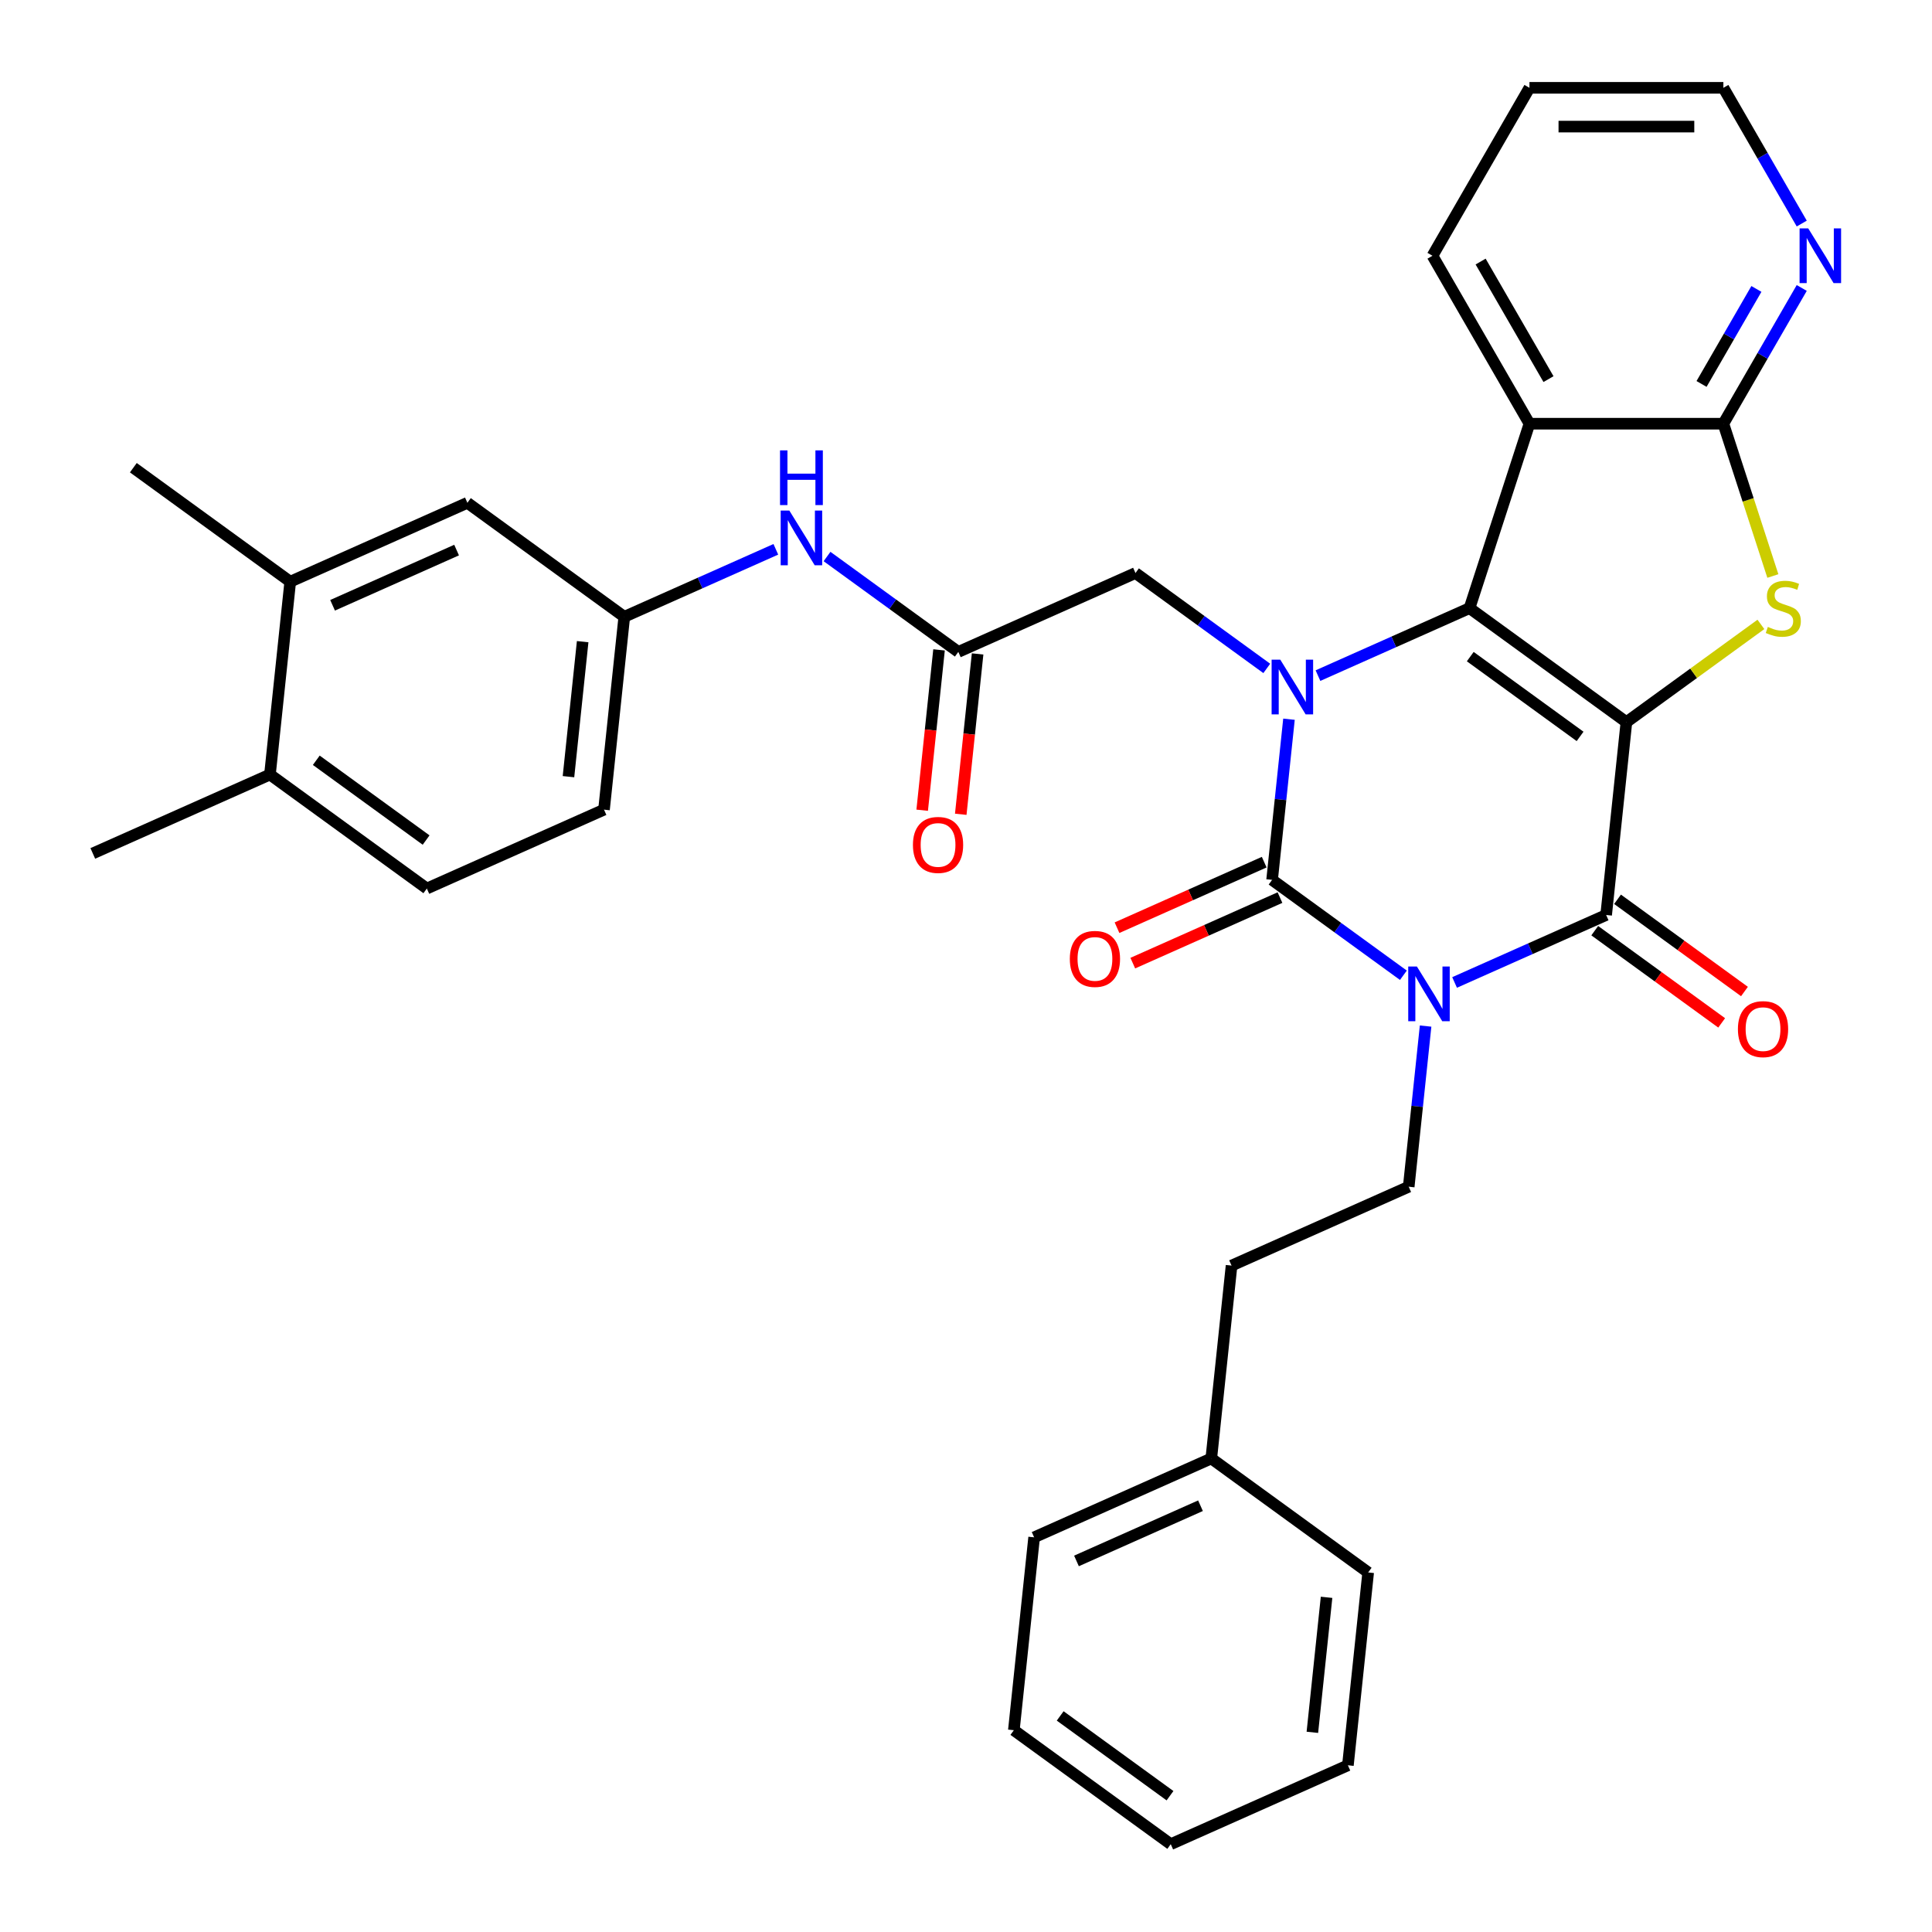 <?xml version='1.0' encoding='iso-8859-1'?>
<svg version='1.1' baseProfile='full'
              xmlns='http://www.w3.org/2000/svg'
                      xmlns:rdkit='http://www.rdkit.org/xml'
                      xmlns:xlink='http://www.w3.org/1999/xlink'
                  xml:space='preserve'
width='1000px' height='1000px' viewBox='0 0 1000 1000'>
<!-- END OF HEADER -->
<rect style='opacity:1.0;fill:#FFFFFF;stroke:none' width='1000' height='1000' x='0' y='0'> </rect>
<path class='bond-1' d='M 841.829,373.769 L 760.624,314.771' style='fill:none;fill-rule:evenodd;stroke:#000000;stroke-width:6px;stroke-linecap:butt;stroke-linejoin:miter;stroke-opacity:1' />
<path class='bond-1' d='M 817.848,381.16 L 761.005,339.861' style='fill:none;fill-rule:evenodd;stroke:#000000;stroke-width:6px;stroke-linecap:butt;stroke-linejoin:miter;stroke-opacity:1' />
<path class='bond-4' d='M 841.829,373.769 L 831.337,473.594' style='fill:none;fill-rule:evenodd;stroke:#000000;stroke-width:6px;stroke-linecap:butt;stroke-linejoin:miter;stroke-opacity:1' />
<path class='bond-5' d='M 841.829,373.769 L 876.636,348.48' style='fill:none;fill-rule:evenodd;stroke:#000000;stroke-width:6px;stroke-linecap:butt;stroke-linejoin:miter;stroke-opacity:1' />
<path class='bond-5' d='M 876.636,348.48 L 911.444,323.191' style='fill:none;fill-rule:evenodd;stroke:#CCCC00;stroke-width:6px;stroke-linecap:butt;stroke-linejoin:miter;stroke-opacity:1' />
<path class='bond-0' d='M 752.889,508.521 L 792.113,491.058' style='fill:none;fill-rule:evenodd;stroke:#0000FF;stroke-width:6px;stroke-linecap:butt;stroke-linejoin:miter;stroke-opacity:1' />
<path class='bond-0' d='M 792.113,491.058 L 831.337,473.594' style='fill:none;fill-rule:evenodd;stroke:#000000;stroke-width:6px;stroke-linecap:butt;stroke-linejoin:miter;stroke-opacity:1' />
<path class='bond-3' d='M 726.39,504.794 L 692.413,480.108' style='fill:none;fill-rule:evenodd;stroke:#0000FF;stroke-width:6px;stroke-linecap:butt;stroke-linejoin:miter;stroke-opacity:1' />
<path class='bond-3' d='M 692.413,480.108 L 658.435,455.421' style='fill:none;fill-rule:evenodd;stroke:#000000;stroke-width:6px;stroke-linecap:butt;stroke-linejoin:miter;stroke-opacity:1' />
<path class='bond-8' d='M 737.888,531.09 L 733.518,572.667' style='fill:none;fill-rule:evenodd;stroke:#0000FF;stroke-width:6px;stroke-linecap:butt;stroke-linejoin:miter;stroke-opacity:1' />
<path class='bond-8' d='M 733.518,572.667 L 729.148,614.245' style='fill:none;fill-rule:evenodd;stroke:#000000;stroke-width:6px;stroke-linecap:butt;stroke-linejoin:miter;stroke-opacity:1' />
<path class='bond-2' d='M 760.624,314.771 L 721.4,332.234' style='fill:none;fill-rule:evenodd;stroke:#000000;stroke-width:6px;stroke-linecap:butt;stroke-linejoin:miter;stroke-opacity:1' />
<path class='bond-2' d='M 721.4,332.234 L 682.176,349.698' style='fill:none;fill-rule:evenodd;stroke:#0000FF;stroke-width:6px;stroke-linecap:butt;stroke-linejoin:miter;stroke-opacity:1' />
<path class='bond-6' d='M 760.624,314.771 L 791.641,219.309' style='fill:none;fill-rule:evenodd;stroke:#000000;stroke-width:6px;stroke-linecap:butt;stroke-linejoin:miter;stroke-opacity:1' />
<path class='bond-9' d='M 655.678,345.97 L 621.7,321.284' style='fill:none;fill-rule:evenodd;stroke:#0000FF;stroke-width:6px;stroke-linecap:butt;stroke-linejoin:miter;stroke-opacity:1' />
<path class='bond-9' d='M 621.7,321.284 L 587.722,296.598' style='fill:none;fill-rule:evenodd;stroke:#000000;stroke-width:6px;stroke-linecap:butt;stroke-linejoin:miter;stroke-opacity:1' />
<path class='bond-35' d='M 667.175,372.266 L 662.805,413.844' style='fill:none;fill-rule:evenodd;stroke:#0000FF;stroke-width:6px;stroke-linecap:butt;stroke-linejoin:miter;stroke-opacity:1' />
<path class='bond-35' d='M 662.805,413.844 L 658.435,455.421' style='fill:none;fill-rule:evenodd;stroke:#000000;stroke-width:6px;stroke-linecap:butt;stroke-linejoin:miter;stroke-opacity:1' />
<path class='bond-11' d='M 654.352,446.252 L 616.259,463.212' style='fill:none;fill-rule:evenodd;stroke:#000000;stroke-width:6px;stroke-linecap:butt;stroke-linejoin:miter;stroke-opacity:1' />
<path class='bond-11' d='M 616.259,463.212 L 578.165,480.173' style='fill:none;fill-rule:evenodd;stroke:#FF0000;stroke-width:6px;stroke-linecap:butt;stroke-linejoin:miter;stroke-opacity:1' />
<path class='bond-11' d='M 662.517,464.591 L 624.424,481.552' style='fill:none;fill-rule:evenodd;stroke:#000000;stroke-width:6px;stroke-linecap:butt;stroke-linejoin:miter;stroke-opacity:1' />
<path class='bond-11' d='M 624.424,481.552 L 586.33,498.512' style='fill:none;fill-rule:evenodd;stroke:#FF0000;stroke-width:6px;stroke-linecap:butt;stroke-linejoin:miter;stroke-opacity:1' />
<path class='bond-13' d='M 825.437,481.715 L 858.284,505.58' style='fill:none;fill-rule:evenodd;stroke:#000000;stroke-width:6px;stroke-linecap:butt;stroke-linejoin:miter;stroke-opacity:1' />
<path class='bond-13' d='M 858.284,505.58 L 891.132,529.445' style='fill:none;fill-rule:evenodd;stroke:#FF0000;stroke-width:6px;stroke-linecap:butt;stroke-linejoin:miter;stroke-opacity:1' />
<path class='bond-13' d='M 837.236,465.474 L 870.084,489.339' style='fill:none;fill-rule:evenodd;stroke:#000000;stroke-width:6px;stroke-linecap:butt;stroke-linejoin:miter;stroke-opacity:1' />
<path class='bond-13' d='M 870.084,489.339 L 902.932,513.204' style='fill:none;fill-rule:evenodd;stroke:#FF0000;stroke-width:6px;stroke-linecap:butt;stroke-linejoin:miter;stroke-opacity:1' />
<path class='bond-7' d='M 917.63,298.141 L 904.823,258.725' style='fill:none;fill-rule:evenodd;stroke:#CCCC00;stroke-width:6px;stroke-linecap:butt;stroke-linejoin:miter;stroke-opacity:1' />
<path class='bond-7' d='M 904.823,258.725 L 892.016,219.309' style='fill:none;fill-rule:evenodd;stroke:#000000;stroke-width:6px;stroke-linecap:butt;stroke-linejoin:miter;stroke-opacity:1' />
<path class='bond-23' d='M 791.641,219.309 L 741.454,132.382' style='fill:none;fill-rule:evenodd;stroke:#000000;stroke-width:6px;stroke-linecap:butt;stroke-linejoin:miter;stroke-opacity:1' />
<path class='bond-23' d='M 801.499,196.232 L 766.367,135.383' style='fill:none;fill-rule:evenodd;stroke:#000000;stroke-width:6px;stroke-linecap:butt;stroke-linejoin:miter;stroke-opacity:1' />
<path class='bond-34' d='M 791.641,219.309 L 892.016,219.309' style='fill:none;fill-rule:evenodd;stroke:#000000;stroke-width:6px;stroke-linecap:butt;stroke-linejoin:miter;stroke-opacity:1' />
<path class='bond-12' d='M 892.016,219.309 L 912.298,184.18' style='fill:none;fill-rule:evenodd;stroke:#000000;stroke-width:6px;stroke-linecap:butt;stroke-linejoin:miter;stroke-opacity:1' />
<path class='bond-12' d='M 912.298,184.18 L 932.579,149.051' style='fill:none;fill-rule:evenodd;stroke:#0000FF;stroke-width:6px;stroke-linecap:butt;stroke-linejoin:miter;stroke-opacity:1' />
<path class='bond-12' d='M 880.715,198.732 L 894.912,174.142' style='fill:none;fill-rule:evenodd;stroke:#000000;stroke-width:6px;stroke-linecap:butt;stroke-linejoin:miter;stroke-opacity:1' />
<path class='bond-12' d='M 894.912,174.142 L 909.109,149.552' style='fill:none;fill-rule:evenodd;stroke:#0000FF;stroke-width:6px;stroke-linecap:butt;stroke-linejoin:miter;stroke-opacity:1' />
<path class='bond-21' d='M 729.148,614.245 L 637.451,655.071' style='fill:none;fill-rule:evenodd;stroke:#000000;stroke-width:6px;stroke-linecap:butt;stroke-linejoin:miter;stroke-opacity:1' />
<path class='bond-10' d='M 587.722,296.598 L 496.025,337.424' style='fill:none;fill-rule:evenodd;stroke:#000000;stroke-width:6px;stroke-linecap:butt;stroke-linejoin:miter;stroke-opacity:1' />
<path class='bond-14' d='M 496.025,337.424 L 462.048,312.738' style='fill:none;fill-rule:evenodd;stroke:#000000;stroke-width:6px;stroke-linecap:butt;stroke-linejoin:miter;stroke-opacity:1' />
<path class='bond-14' d='M 462.048,312.738 L 428.07,288.051' style='fill:none;fill-rule:evenodd;stroke:#0000FF;stroke-width:6px;stroke-linecap:butt;stroke-linejoin:miter;stroke-opacity:1' />
<path class='bond-19' d='M 486.043,336.375 L 481.681,377.872' style='fill:none;fill-rule:evenodd;stroke:#000000;stroke-width:6px;stroke-linecap:butt;stroke-linejoin:miter;stroke-opacity:1' />
<path class='bond-19' d='M 481.681,377.872 L 477.32,419.37' style='fill:none;fill-rule:evenodd;stroke:#FF0000;stroke-width:6px;stroke-linecap:butt;stroke-linejoin:miter;stroke-opacity:1' />
<path class='bond-19' d='M 506.008,338.473 L 501.646,379.971' style='fill:none;fill-rule:evenodd;stroke:#000000;stroke-width:6px;stroke-linecap:butt;stroke-linejoin:miter;stroke-opacity:1' />
<path class='bond-19' d='M 501.646,379.971 L 497.285,421.469' style='fill:none;fill-rule:evenodd;stroke:#FF0000;stroke-width:6px;stroke-linecap:butt;stroke-linejoin:miter;stroke-opacity:1' />
<path class='bond-25' d='M 932.579,115.712 L 912.298,80.583' style='fill:none;fill-rule:evenodd;stroke:#0000FF;stroke-width:6px;stroke-linecap:butt;stroke-linejoin:miter;stroke-opacity:1' />
<path class='bond-25' d='M 912.298,80.583 L 892.016,45.455' style='fill:none;fill-rule:evenodd;stroke:#000000;stroke-width:6px;stroke-linecap:butt;stroke-linejoin:miter;stroke-opacity:1' />
<path class='bond-16' d='M 401.571,284.324 L 362.347,301.788' style='fill:none;fill-rule:evenodd;stroke:#0000FF;stroke-width:6px;stroke-linecap:butt;stroke-linejoin:miter;stroke-opacity:1' />
<path class='bond-16' d='M 362.347,301.788 L 323.124,319.251' style='fill:none;fill-rule:evenodd;stroke:#000000;stroke-width:6px;stroke-linecap:butt;stroke-linejoin:miter;stroke-opacity:1' />
<path class='bond-15' d='M 150.222,301.079 L 241.919,260.252' style='fill:none;fill-rule:evenodd;stroke:#000000;stroke-width:6px;stroke-linecap:butt;stroke-linejoin:miter;stroke-opacity:1' />
<path class='bond-15' d='M 172.142,313.294 L 236.33,284.716' style='fill:none;fill-rule:evenodd;stroke:#000000;stroke-width:6px;stroke-linecap:butt;stroke-linejoin:miter;stroke-opacity:1' />
<path class='bond-26' d='M 150.222,301.079 L 69.017,242.08' style='fill:none;fill-rule:evenodd;stroke:#000000;stroke-width:6px;stroke-linecap:butt;stroke-linejoin:miter;stroke-opacity:1' />
<path class='bond-38' d='M 150.222,301.079 L 139.73,400.903' style='fill:none;fill-rule:evenodd;stroke:#000000;stroke-width:6px;stroke-linecap:butt;stroke-linejoin:miter;stroke-opacity:1' />
<path class='bond-17' d='M 323.124,319.251 L 241.919,260.252' style='fill:none;fill-rule:evenodd;stroke:#000000;stroke-width:6px;stroke-linecap:butt;stroke-linejoin:miter;stroke-opacity:1' />
<path class='bond-22' d='M 323.124,319.251 L 312.632,419.076' style='fill:none;fill-rule:evenodd;stroke:#000000;stroke-width:6px;stroke-linecap:butt;stroke-linejoin:miter;stroke-opacity:1' />
<path class='bond-22' d='M 301.585,332.127 L 294.24,402.004' style='fill:none;fill-rule:evenodd;stroke:#000000;stroke-width:6px;stroke-linecap:butt;stroke-linejoin:miter;stroke-opacity:1' />
<path class='bond-18' d='M 139.73,400.903 L 220.935,459.902' style='fill:none;fill-rule:evenodd;stroke:#000000;stroke-width:6px;stroke-linecap:butt;stroke-linejoin:miter;stroke-opacity:1' />
<path class='bond-18' d='M 163.71,393.512 L 220.554,434.811' style='fill:none;fill-rule:evenodd;stroke:#000000;stroke-width:6px;stroke-linecap:butt;stroke-linejoin:miter;stroke-opacity:1' />
<path class='bond-27' d='M 139.73,400.903 L 48.033,441.729' style='fill:none;fill-rule:evenodd;stroke:#000000;stroke-width:6px;stroke-linecap:butt;stroke-linejoin:miter;stroke-opacity:1' />
<path class='bond-20' d='M 220.935,459.902 L 312.632,419.076' style='fill:none;fill-rule:evenodd;stroke:#000000;stroke-width:6px;stroke-linecap:butt;stroke-linejoin:miter;stroke-opacity:1' />
<path class='bond-24' d='M 637.451,655.071 L 626.959,754.896' style='fill:none;fill-rule:evenodd;stroke:#000000;stroke-width:6px;stroke-linecap:butt;stroke-linejoin:miter;stroke-opacity:1' />
<path class='bond-30' d='M 741.454,132.382 L 791.641,45.455' style='fill:none;fill-rule:evenodd;stroke:#000000;stroke-width:6px;stroke-linecap:butt;stroke-linejoin:miter;stroke-opacity:1' />
<path class='bond-28' d='M 626.959,754.896 L 535.262,795.722' style='fill:none;fill-rule:evenodd;stroke:#000000;stroke-width:6px;stroke-linecap:butt;stroke-linejoin:miter;stroke-opacity:1' />
<path class='bond-28' d='M 621.37,779.359 L 557.182,807.937' style='fill:none;fill-rule:evenodd;stroke:#000000;stroke-width:6px;stroke-linecap:butt;stroke-linejoin:miter;stroke-opacity:1' />
<path class='bond-29' d='M 626.959,754.896 L 708.164,813.895' style='fill:none;fill-rule:evenodd;stroke:#000000;stroke-width:6px;stroke-linecap:butt;stroke-linejoin:miter;stroke-opacity:1' />
<path class='bond-36' d='M 892.016,45.455 L 791.641,45.455' style='fill:none;fill-rule:evenodd;stroke:#000000;stroke-width:6px;stroke-linecap:butt;stroke-linejoin:miter;stroke-opacity:1' />
<path class='bond-36' d='M 876.96,65.529 L 806.697,65.529' style='fill:none;fill-rule:evenodd;stroke:#000000;stroke-width:6px;stroke-linecap:butt;stroke-linejoin:miter;stroke-opacity:1' />
<path class='bond-32' d='M 535.262,795.722 L 524.77,895.547' style='fill:none;fill-rule:evenodd;stroke:#000000;stroke-width:6px;stroke-linecap:butt;stroke-linejoin:miter;stroke-opacity:1' />
<path class='bond-31' d='M 708.164,813.895 L 697.672,913.719' style='fill:none;fill-rule:evenodd;stroke:#000000;stroke-width:6px;stroke-linecap:butt;stroke-linejoin:miter;stroke-opacity:1' />
<path class='bond-31' d='M 686.625,826.77 L 679.281,896.647' style='fill:none;fill-rule:evenodd;stroke:#000000;stroke-width:6px;stroke-linecap:butt;stroke-linejoin:miter;stroke-opacity:1' />
<path class='bond-33' d='M 697.672,913.719 L 605.975,954.545' style='fill:none;fill-rule:evenodd;stroke:#000000;stroke-width:6px;stroke-linecap:butt;stroke-linejoin:miter;stroke-opacity:1' />
<path class='bond-37' d='M 524.77,895.547 L 605.975,954.545' style='fill:none;fill-rule:evenodd;stroke:#000000;stroke-width:6px;stroke-linecap:butt;stroke-linejoin:miter;stroke-opacity:1' />
<path class='bond-37' d='M 548.75,888.156 L 605.594,929.455' style='fill:none;fill-rule:evenodd;stroke:#000000;stroke-width:6px;stroke-linecap:butt;stroke-linejoin:miter;stroke-opacity:1' />
<path  class='atom-1' d='M 733.38 500.26
L 742.66 515.26
Q 743.58 516.74, 745.06 519.42
Q 746.54 522.1, 746.62 522.26
L 746.62 500.26
L 750.38 500.26
L 750.38 528.58
L 746.5 528.58
L 736.54 512.18
Q 735.38 510.26, 734.14 508.06
Q 732.94 505.86, 732.58 505.18
L 732.58 528.58
L 728.9 528.58
L 728.9 500.26
L 733.38 500.26
' fill='#0000FF'/>
<path  class='atom-3' d='M 662.667 341.437
L 671.947 356.437
Q 672.867 357.917, 674.347 360.597
Q 675.827 363.277, 675.907 363.437
L 675.907 341.437
L 679.667 341.437
L 679.667 369.757
L 675.787 369.757
L 665.827 353.357
Q 664.667 351.437, 663.427 349.237
Q 662.227 347.037, 661.867 346.357
L 661.867 369.757
L 658.187 369.757
L 658.187 341.437
L 662.667 341.437
' fill='#0000FF'/>
<path  class='atom-6' d='M 915.033 324.491
Q 915.353 324.611, 916.673 325.171
Q 917.993 325.731, 919.433 326.091
Q 920.913 326.411, 922.353 326.411
Q 925.033 326.411, 926.593 325.131
Q 928.153 323.811, 928.153 321.531
Q 928.153 319.971, 927.353 319.011
Q 926.593 318.051, 925.393 317.531
Q 924.193 317.011, 922.193 316.411
Q 919.673 315.651, 918.153 314.931
Q 916.673 314.211, 915.593 312.691
Q 914.553 311.171, 914.553 308.611
Q 914.553 305.051, 916.953 302.851
Q 919.393 300.651, 924.193 300.651
Q 927.473 300.651, 931.193 302.211
L 930.273 305.291
Q 926.873 303.891, 924.313 303.891
Q 921.553 303.891, 920.033 305.051
Q 918.513 306.171, 918.553 308.131
Q 918.553 309.651, 919.313 310.571
Q 920.113 311.491, 921.233 312.011
Q 922.393 312.531, 924.313 313.131
Q 926.873 313.931, 928.393 314.731
Q 929.913 315.531, 930.993 317.171
Q 932.113 318.771, 932.113 321.531
Q 932.113 325.451, 929.473 327.571
Q 926.873 329.651, 922.513 329.651
Q 919.993 329.651, 918.073 329.091
Q 916.193 328.571, 913.953 327.651
L 915.033 324.491
' fill='#CCCC00'/>
<path  class='atom-12' d='M 553.738 496.327
Q 553.738 489.527, 557.098 485.727
Q 560.458 481.927, 566.738 481.927
Q 573.018 481.927, 576.378 485.727
Q 579.738 489.527, 579.738 496.327
Q 579.738 503.207, 576.338 507.127
Q 572.938 511.007, 566.738 511.007
Q 560.498 511.007, 557.098 507.127
Q 553.738 503.247, 553.738 496.327
M 566.738 507.807
Q 571.058 507.807, 573.378 504.927
Q 575.738 502.007, 575.738 496.327
Q 575.738 490.767, 573.378 487.967
Q 571.058 485.127, 566.738 485.127
Q 562.418 485.127, 560.058 487.927
Q 557.738 490.727, 557.738 496.327
Q 557.738 502.047, 560.058 504.927
Q 562.418 507.807, 566.738 507.807
' fill='#FF0000'/>
<path  class='atom-13' d='M 935.943 118.222
L 945.223 133.222
Q 946.143 134.702, 947.623 137.382
Q 949.103 140.062, 949.183 140.222
L 949.183 118.222
L 952.943 118.222
L 952.943 146.542
L 949.063 146.542
L 939.103 130.142
Q 937.943 128.222, 936.703 126.022
Q 935.503 123.822, 935.143 123.142
L 935.143 146.542
L 931.463 146.542
L 931.463 118.222
L 935.943 118.222
' fill='#0000FF'/>
<path  class='atom-14' d='M 899.541 532.673
Q 899.541 525.873, 902.901 522.073
Q 906.261 518.273, 912.541 518.273
Q 918.821 518.273, 922.181 522.073
Q 925.541 525.873, 925.541 532.673
Q 925.541 539.553, 922.141 543.473
Q 918.741 547.353, 912.541 547.353
Q 906.301 547.353, 902.901 543.473
Q 899.541 539.593, 899.541 532.673
M 912.541 544.153
Q 916.861 544.153, 919.181 541.273
Q 921.541 538.353, 921.541 532.673
Q 921.541 527.113, 919.181 524.313
Q 916.861 521.473, 912.541 521.473
Q 908.221 521.473, 905.861 524.273
Q 903.541 527.073, 903.541 532.673
Q 903.541 538.393, 905.861 541.273
Q 908.221 544.153, 912.541 544.153
' fill='#FF0000'/>
<path  class='atom-15' d='M 408.56 264.265
L 417.84 279.265
Q 418.76 280.745, 420.24 283.425
Q 421.72 286.105, 421.8 286.265
L 421.8 264.265
L 425.56 264.265
L 425.56 292.585
L 421.68 292.585
L 411.72 276.185
Q 410.56 274.265, 409.32 272.065
Q 408.12 269.865, 407.76 269.185
L 407.76 292.585
L 404.08 292.585
L 404.08 264.265
L 408.56 264.265
' fill='#0000FF'/>
<path  class='atom-15' d='M 403.74 233.113
L 407.58 233.113
L 407.58 245.153
L 422.06 245.153
L 422.06 233.113
L 425.9 233.113
L 425.9 261.433
L 422.06 261.433
L 422.06 248.353
L 407.58 248.353
L 407.58 261.433
L 403.74 261.433
L 403.74 233.113
' fill='#0000FF'/>
<path  class='atom-20' d='M 472.533 437.329
Q 472.533 430.529, 475.893 426.729
Q 479.253 422.929, 485.533 422.929
Q 491.813 422.929, 495.173 426.729
Q 498.533 430.529, 498.533 437.329
Q 498.533 444.209, 495.133 448.129
Q 491.733 452.009, 485.533 452.009
Q 479.293 452.009, 475.893 448.129
Q 472.533 444.249, 472.533 437.329
M 485.533 448.809
Q 489.853 448.809, 492.173 445.929
Q 494.533 443.009, 494.533 437.329
Q 494.533 431.769, 492.173 428.969
Q 489.853 426.129, 485.533 426.129
Q 481.213 426.129, 478.853 428.929
Q 476.533 431.729, 476.533 437.329
Q 476.533 443.049, 478.853 445.929
Q 481.213 448.809, 485.533 448.809
' fill='#FF0000'/>
</svg>
